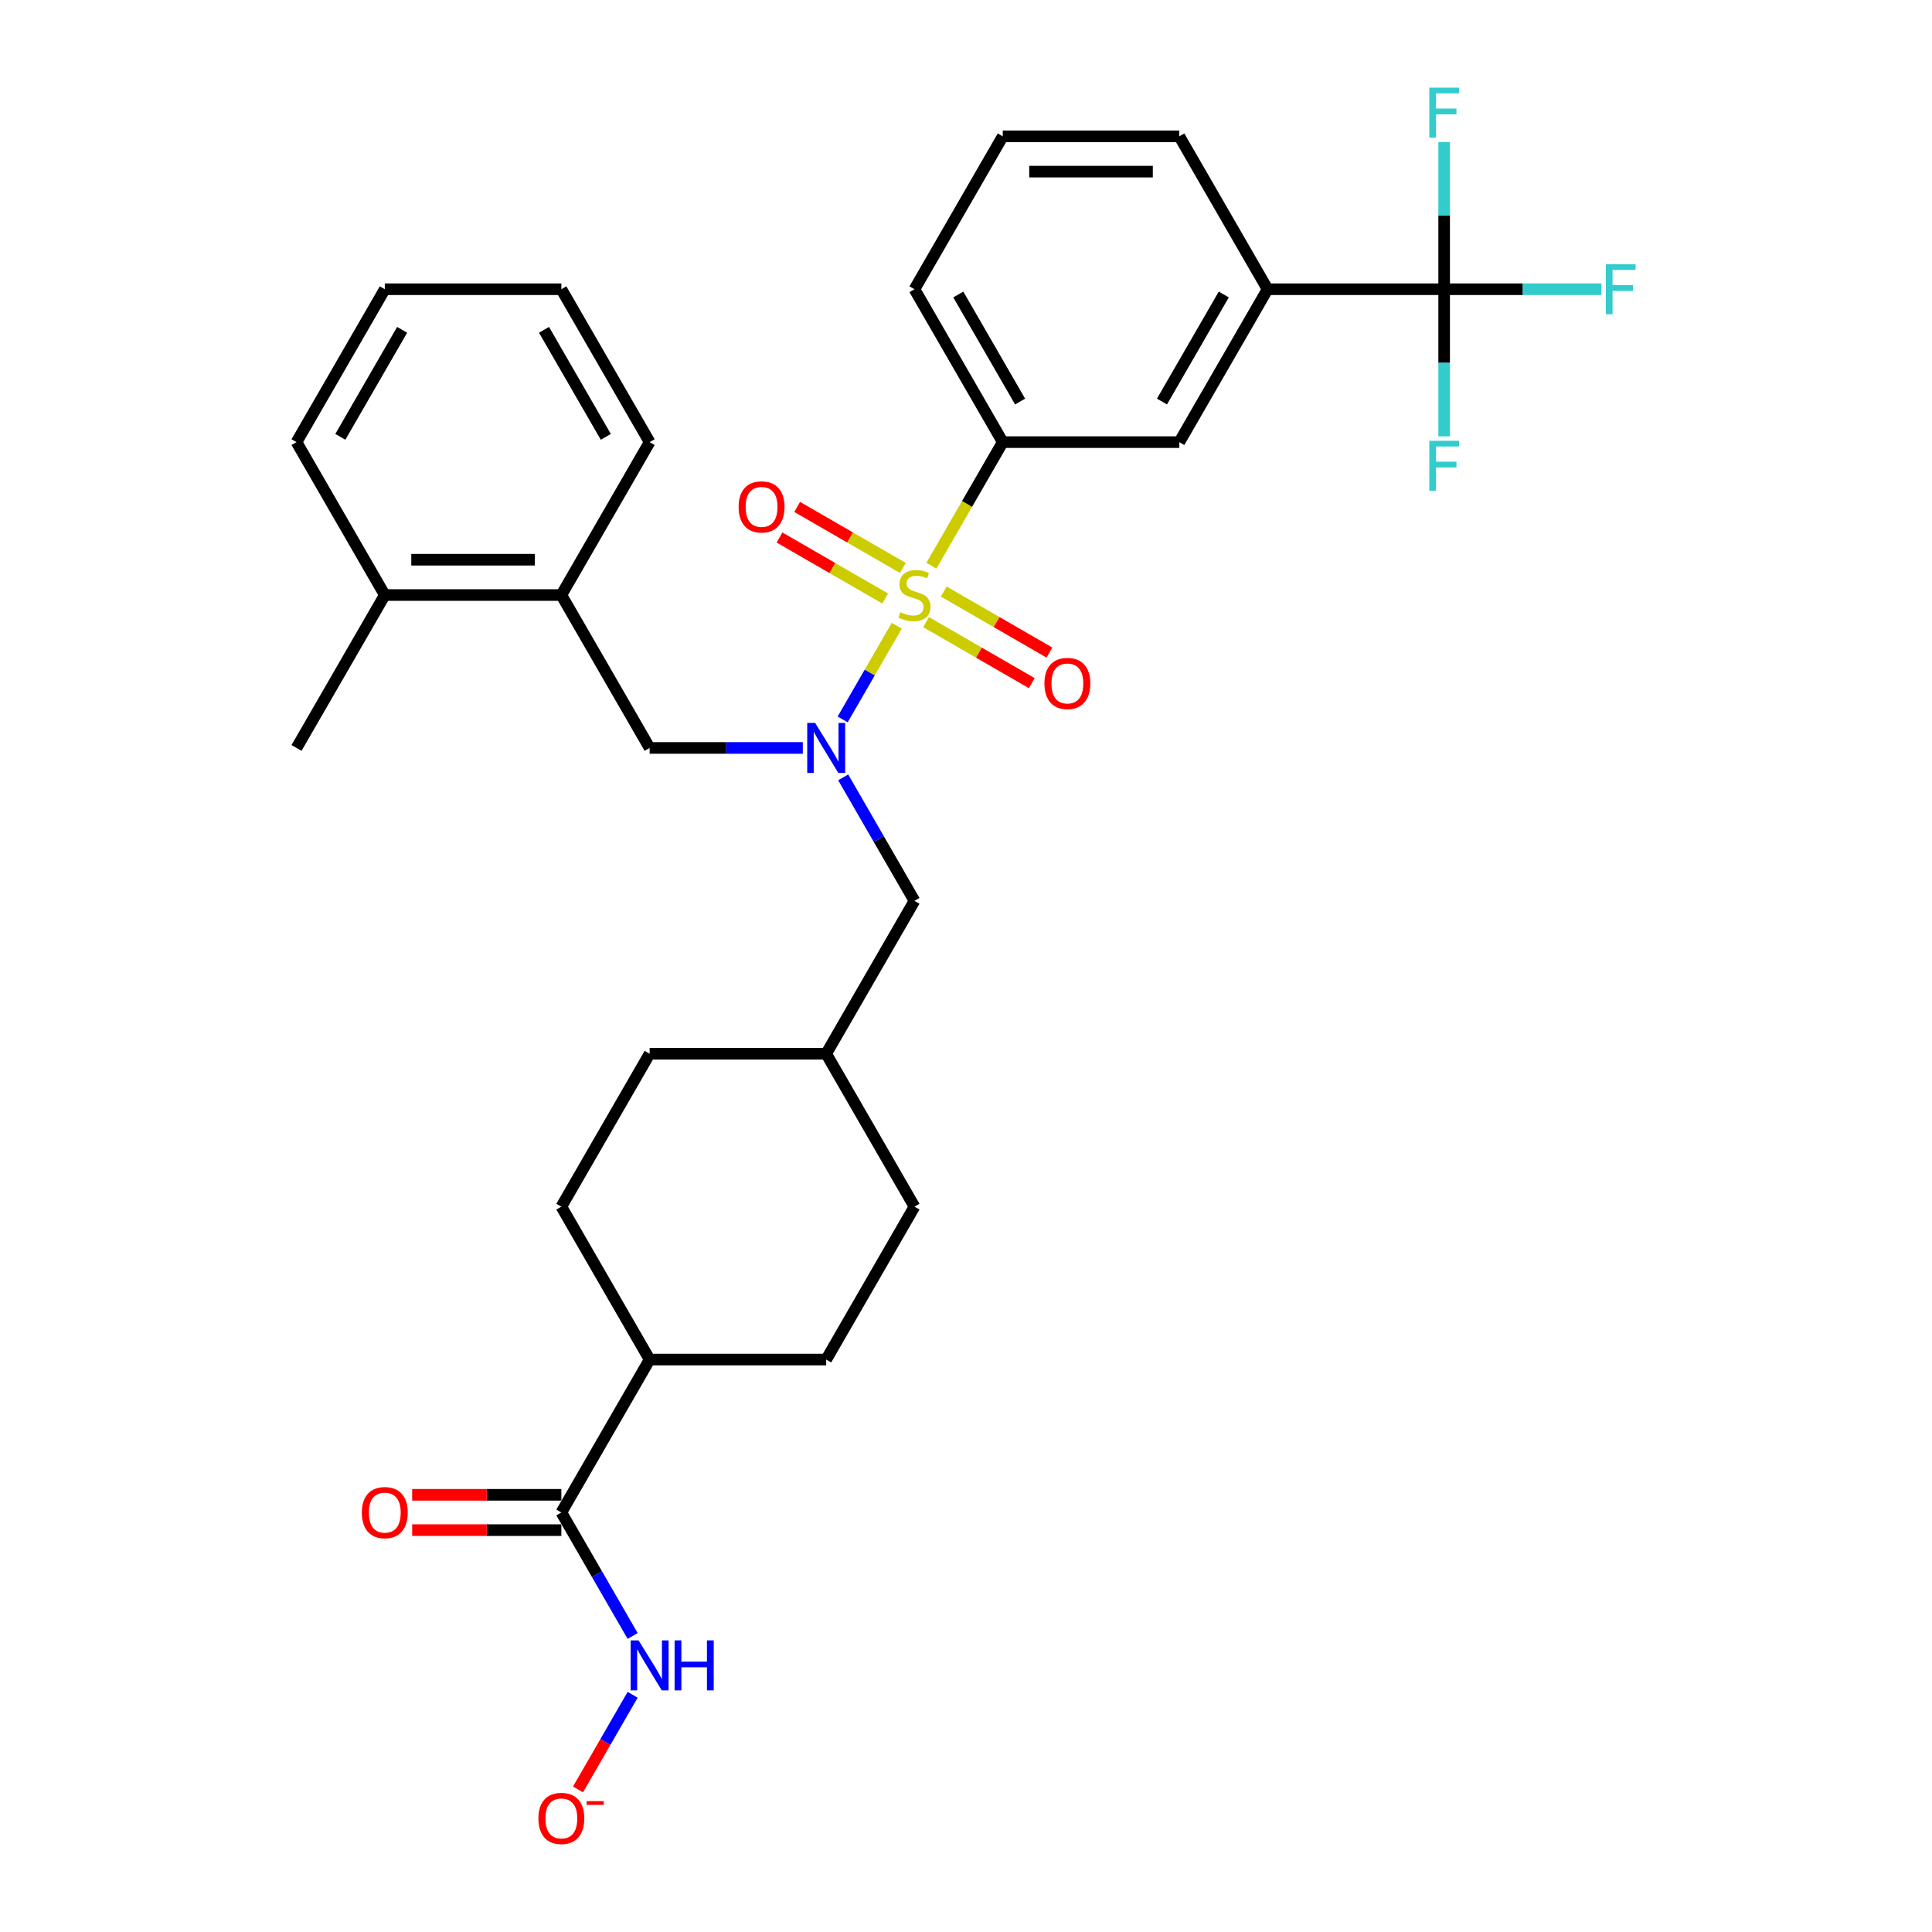 <?xml version='1.0' encoding='iso-8859-1'?>
<svg version='1.1' baseProfile='full'
              xmlns='http://www.w3.org/2000/svg'
                      xmlns:rdkit='http://www.rdkit.org/xml'
                      xmlns:xlink='http://www.w3.org/1999/xlink'
                  xml:space='preserve'
width='1000px' height='1000px' viewBox='0 0 1000 1000'>
<!-- END OF HEADER -->
<rect style='opacity:1.0;fill:#FFFFFF;stroke:none' width='1000' height='1000' x='0' y='0'> </rect>
<path class='bond-0' d='M 464.159,323.874 L 450.16,348.121' style='fill:none;fill-rule:evenodd;stroke:#CCCC00;stroke-width:6px;stroke-linecap:butt;stroke-linejoin:miter;stroke-opacity:1' />
<path class='bond-0' d='M 450.16,348.121 L 436.161,372.368' style='fill:none;fill-rule:evenodd;stroke:#0000FF;stroke-width:6px;stroke-linecap:butt;stroke-linejoin:miter;stroke-opacity:1' />
<path class='bond-2' d='M 482.098,292.802 L 500.56,260.825' style='fill:none;fill-rule:evenodd;stroke:#CCCC00;stroke-width:6px;stroke-linecap:butt;stroke-linejoin:miter;stroke-opacity:1' />
<path class='bond-2' d='M 500.56,260.825 L 519.023,228.847' style='fill:none;fill-rule:evenodd;stroke:#000000;stroke-width:6px;stroke-linecap:butt;stroke-linejoin:miter;stroke-opacity:1' />
<path class='bond-7' d='M 467.316,293.966 L 439.965,278.176' style='fill:none;fill-rule:evenodd;stroke:#CCCC00;stroke-width:6px;stroke-linecap:butt;stroke-linejoin:miter;stroke-opacity:1' />
<path class='bond-7' d='M 439.965,278.176 L 412.614,262.385' style='fill:none;fill-rule:evenodd;stroke:#FF0000;stroke-width:6px;stroke-linecap:butt;stroke-linejoin:miter;stroke-opacity:1' />
<path class='bond-7' d='M 458.177,309.795 L 430.826,294.004' style='fill:none;fill-rule:evenodd;stroke:#CCCC00;stroke-width:6px;stroke-linecap:butt;stroke-linejoin:miter;stroke-opacity:1' />
<path class='bond-7' d='M 430.826,294.004 L 403.476,278.213' style='fill:none;fill-rule:evenodd;stroke:#FF0000;stroke-width:6px;stroke-linecap:butt;stroke-linejoin:miter;stroke-opacity:1' />
<path class='bond-8' d='M 479.342,322.015 L 506.693,337.806' style='fill:none;fill-rule:evenodd;stroke:#CCCC00;stroke-width:6px;stroke-linecap:butt;stroke-linejoin:miter;stroke-opacity:1' />
<path class='bond-8' d='M 506.693,337.806 L 534.044,353.597' style='fill:none;fill-rule:evenodd;stroke:#FF0000;stroke-width:6px;stroke-linecap:butt;stroke-linejoin:miter;stroke-opacity:1' />
<path class='bond-8' d='M 488.481,306.186 L 515.832,321.977' style='fill:none;fill-rule:evenodd;stroke:#CCCC00;stroke-width:6px;stroke-linecap:butt;stroke-linejoin:miter;stroke-opacity:1' />
<path class='bond-8' d='M 515.832,321.977 L 543.182,337.768' style='fill:none;fill-rule:evenodd;stroke:#FF0000;stroke-width:6px;stroke-linecap:butt;stroke-linejoin:miter;stroke-opacity:1' />
<path class='bond-3' d='M 415.536,387.134 L 375.892,387.134' style='fill:none;fill-rule:evenodd;stroke:#0000FF;stroke-width:6px;stroke-linecap:butt;stroke-linejoin:miter;stroke-opacity:1' />
<path class='bond-3' d='M 375.892,387.134 L 336.249,387.134' style='fill:none;fill-rule:evenodd;stroke:#000000;stroke-width:6px;stroke-linecap:butt;stroke-linejoin:miter;stroke-opacity:1' />
<path class='bond-10' d='M 436.426,402.359 L 454.877,434.318' style='fill:none;fill-rule:evenodd;stroke:#0000FF;stroke-width:6px;stroke-linecap:butt;stroke-linejoin:miter;stroke-opacity:1' />
<path class='bond-10' d='M 454.877,434.318 L 473.329,466.278' style='fill:none;fill-rule:evenodd;stroke:#000000;stroke-width:6px;stroke-linecap:butt;stroke-linejoin:miter;stroke-opacity:1' />
<path class='bond-1' d='M 747.49,149.704 L 656.103,149.704' style='fill:none;fill-rule:evenodd;stroke:#000000;stroke-width:6px;stroke-linecap:butt;stroke-linejoin:miter;stroke-opacity:1' />
<path class='bond-16' d='M 747.49,149.704 L 788.194,149.704' style='fill:none;fill-rule:evenodd;stroke:#000000;stroke-width:6px;stroke-linecap:butt;stroke-linejoin:miter;stroke-opacity:1' />
<path class='bond-16' d='M 788.194,149.704 L 828.898,149.704' style='fill:none;fill-rule:evenodd;stroke:#33CCCC;stroke-width:6px;stroke-linecap:butt;stroke-linejoin:miter;stroke-opacity:1' />
<path class='bond-17' d='M 747.49,149.704 L 747.49,187.785' style='fill:none;fill-rule:evenodd;stroke:#000000;stroke-width:6px;stroke-linecap:butt;stroke-linejoin:miter;stroke-opacity:1' />
<path class='bond-17' d='M 747.49,187.785 L 747.49,225.866' style='fill:none;fill-rule:evenodd;stroke:#33CCCC;stroke-width:6px;stroke-linecap:butt;stroke-linejoin:miter;stroke-opacity:1' />
<path class='bond-18' d='M 747.49,149.704 L 747.49,111.623' style='fill:none;fill-rule:evenodd;stroke:#000000;stroke-width:6px;stroke-linecap:butt;stroke-linejoin:miter;stroke-opacity:1' />
<path class='bond-18' d='M 747.49,111.623 L 747.49,73.542' style='fill:none;fill-rule:evenodd;stroke:#33CCCC;stroke-width:6px;stroke-linecap:butt;stroke-linejoin:miter;stroke-opacity:1' />
<path class='bond-6' d='M 519.023,228.847 L 610.41,228.847' style='fill:none;fill-rule:evenodd;stroke:#000000;stroke-width:6px;stroke-linecap:butt;stroke-linejoin:miter;stroke-opacity:1' />
<path class='bond-24' d='M 519.023,228.847 L 473.329,149.704' style='fill:none;fill-rule:evenodd;stroke:#000000;stroke-width:6px;stroke-linecap:butt;stroke-linejoin:miter;stroke-opacity:1' />
<path class='bond-24' d='M 527.997,207.837 L 496.012,152.437' style='fill:none;fill-rule:evenodd;stroke:#000000;stroke-width:6px;stroke-linecap:butt;stroke-linejoin:miter;stroke-opacity:1' />
<path class='bond-9' d='M 336.249,387.134 L 290.555,307.991' style='fill:none;fill-rule:evenodd;stroke:#000000;stroke-width:6px;stroke-linecap:butt;stroke-linejoin:miter;stroke-opacity:1' />
<path class='bond-4' d='M 656.103,149.704 L 610.41,228.847' style='fill:none;fill-rule:evenodd;stroke:#000000;stroke-width:6px;stroke-linecap:butt;stroke-linejoin:miter;stroke-opacity:1' />
<path class='bond-4' d='M 633.42,152.437 L 601.435,207.837' style='fill:none;fill-rule:evenodd;stroke:#000000;stroke-width:6px;stroke-linecap:butt;stroke-linejoin:miter;stroke-opacity:1' />
<path class='bond-32' d='M 656.103,149.704 L 610.41,70.56' style='fill:none;fill-rule:evenodd;stroke:#000000;stroke-width:6px;stroke-linecap:butt;stroke-linejoin:miter;stroke-opacity:1' />
<path class='bond-5' d='M 290.555,782.851 L 336.249,703.708' style='fill:none;fill-rule:evenodd;stroke:#000000;stroke-width:6px;stroke-linecap:butt;stroke-linejoin:miter;stroke-opacity:1' />
<path class='bond-12' d='M 290.555,782.851 L 309.007,814.81' style='fill:none;fill-rule:evenodd;stroke:#000000;stroke-width:6px;stroke-linecap:butt;stroke-linejoin:miter;stroke-opacity:1' />
<path class='bond-12' d='M 309.007,814.81 L 327.458,846.77' style='fill:none;fill-rule:evenodd;stroke:#0000FF;stroke-width:6px;stroke-linecap:butt;stroke-linejoin:miter;stroke-opacity:1' />
<path class='bond-13' d='M 290.555,773.713 L 251.944,773.713' style='fill:none;fill-rule:evenodd;stroke:#000000;stroke-width:6px;stroke-linecap:butt;stroke-linejoin:miter;stroke-opacity:1' />
<path class='bond-13' d='M 251.944,773.713 L 213.333,773.713' style='fill:none;fill-rule:evenodd;stroke:#FF0000;stroke-width:6px;stroke-linecap:butt;stroke-linejoin:miter;stroke-opacity:1' />
<path class='bond-13' d='M 290.555,791.99 L 251.944,791.99' style='fill:none;fill-rule:evenodd;stroke:#000000;stroke-width:6px;stroke-linecap:butt;stroke-linejoin:miter;stroke-opacity:1' />
<path class='bond-13' d='M 251.944,791.99 L 213.333,791.99' style='fill:none;fill-rule:evenodd;stroke:#FF0000;stroke-width:6px;stroke-linecap:butt;stroke-linejoin:miter;stroke-opacity:1' />
<path class='bond-15' d='M 290.555,307.991 L 199.168,307.991' style='fill:none;fill-rule:evenodd;stroke:#000000;stroke-width:6px;stroke-linecap:butt;stroke-linejoin:miter;stroke-opacity:1' />
<path class='bond-15' d='M 276.847,289.713 L 212.876,289.713' style='fill:none;fill-rule:evenodd;stroke:#000000;stroke-width:6px;stroke-linecap:butt;stroke-linejoin:miter;stroke-opacity:1' />
<path class='bond-27' d='M 290.555,307.991 L 336.249,228.847' style='fill:none;fill-rule:evenodd;stroke:#000000;stroke-width:6px;stroke-linecap:butt;stroke-linejoin:miter;stroke-opacity:1' />
<path class='bond-21' d='M 473.329,466.278 L 427.636,545.421' style='fill:none;fill-rule:evenodd;stroke:#000000;stroke-width:6px;stroke-linecap:butt;stroke-linejoin:miter;stroke-opacity:1' />
<path class='bond-11' d='M 336.249,703.708 L 290.555,624.564' style='fill:none;fill-rule:evenodd;stroke:#000000;stroke-width:6px;stroke-linecap:butt;stroke-linejoin:miter;stroke-opacity:1' />
<path class='bond-33' d='M 336.249,703.708 L 427.636,703.708' style='fill:none;fill-rule:evenodd;stroke:#000000;stroke-width:6px;stroke-linecap:butt;stroke-linejoin:miter;stroke-opacity:1' />
<path class='bond-14' d='M 327.458,877.22 L 313.317,901.713' style='fill:none;fill-rule:evenodd;stroke:#0000FF;stroke-width:6px;stroke-linecap:butt;stroke-linejoin:miter;stroke-opacity:1' />
<path class='bond-14' d='M 313.317,901.713 L 299.176,926.206' style='fill:none;fill-rule:evenodd;stroke:#FF0000;stroke-width:6px;stroke-linecap:butt;stroke-linejoin:miter;stroke-opacity:1' />
<path class='bond-28' d='M 199.168,307.991 L 153.475,387.134' style='fill:none;fill-rule:evenodd;stroke:#000000;stroke-width:6px;stroke-linecap:butt;stroke-linejoin:miter;stroke-opacity:1' />
<path class='bond-29' d='M 199.168,307.991 L 153.475,228.847' style='fill:none;fill-rule:evenodd;stroke:#000000;stroke-width:6px;stroke-linecap:butt;stroke-linejoin:miter;stroke-opacity:1' />
<path class='bond-19' d='M 290.555,624.564 L 336.249,545.421' style='fill:none;fill-rule:evenodd;stroke:#000000;stroke-width:6px;stroke-linecap:butt;stroke-linejoin:miter;stroke-opacity:1' />
<path class='bond-20' d='M 427.636,703.708 L 473.329,624.564' style='fill:none;fill-rule:evenodd;stroke:#000000;stroke-width:6px;stroke-linecap:butt;stroke-linejoin:miter;stroke-opacity:1' />
<path class='bond-22' d='M 427.636,545.421 L 473.329,624.564' style='fill:none;fill-rule:evenodd;stroke:#000000;stroke-width:6px;stroke-linecap:butt;stroke-linejoin:miter;stroke-opacity:1' />
<path class='bond-23' d='M 427.636,545.421 L 336.249,545.421' style='fill:none;fill-rule:evenodd;stroke:#000000;stroke-width:6px;stroke-linecap:butt;stroke-linejoin:miter;stroke-opacity:1' />
<path class='bond-26' d='M 473.329,149.704 L 519.023,70.56' style='fill:none;fill-rule:evenodd;stroke:#000000;stroke-width:6px;stroke-linecap:butt;stroke-linejoin:miter;stroke-opacity:1' />
<path class='bond-25' d='M 610.41,70.56 L 519.023,70.56' style='fill:none;fill-rule:evenodd;stroke:#000000;stroke-width:6px;stroke-linecap:butt;stroke-linejoin:miter;stroke-opacity:1' />
<path class='bond-25' d='M 596.702,88.838 L 532.731,88.838' style='fill:none;fill-rule:evenodd;stroke:#000000;stroke-width:6px;stroke-linecap:butt;stroke-linejoin:miter;stroke-opacity:1' />
<path class='bond-30' d='M 336.249,228.847 L 290.555,149.704' style='fill:none;fill-rule:evenodd;stroke:#000000;stroke-width:6px;stroke-linecap:butt;stroke-linejoin:miter;stroke-opacity:1' />
<path class='bond-30' d='M 313.566,226.114 L 281.58,170.714' style='fill:none;fill-rule:evenodd;stroke:#000000;stroke-width:6px;stroke-linecap:butt;stroke-linejoin:miter;stroke-opacity:1' />
<path class='bond-34' d='M 153.475,228.847 L 199.168,149.704' style='fill:none;fill-rule:evenodd;stroke:#000000;stroke-width:6px;stroke-linecap:butt;stroke-linejoin:miter;stroke-opacity:1' />
<path class='bond-34' d='M 176.157,226.114 L 208.143,170.714' style='fill:none;fill-rule:evenodd;stroke:#000000;stroke-width:6px;stroke-linecap:butt;stroke-linejoin:miter;stroke-opacity:1' />
<path class='bond-31' d='M 290.555,149.704 L 199.168,149.704' style='fill:none;fill-rule:evenodd;stroke:#000000;stroke-width:6px;stroke-linecap:butt;stroke-linejoin:miter;stroke-opacity:1' />
<path  class='atom-0' d='M 466.018 316.873
Q 466.311 316.983, 467.517 317.495
Q 468.723 318.007, 470.039 318.336
Q 471.392 318.628, 472.708 318.628
Q 475.157 318.628, 476.582 317.458
Q 478.008 316.252, 478.008 314.168
Q 478.008 312.743, 477.277 311.865
Q 476.582 310.988, 475.486 310.513
Q 474.389 310.038, 472.561 309.489
Q 470.258 308.795, 468.869 308.137
Q 467.517 307.479, 466.53 306.09
Q 465.579 304.701, 465.579 302.361
Q 465.579 299.108, 467.773 297.097
Q 470.003 295.087, 474.389 295.087
Q 477.387 295.087, 480.786 296.512
L 479.946 299.327
Q 476.838 298.048, 474.499 298.048
Q 471.977 298.048, 470.587 299.108
Q 469.198 300.131, 469.235 301.923
Q 469.235 303.312, 469.929 304.152
Q 470.661 304.993, 471.684 305.468
Q 472.744 305.944, 474.499 306.492
Q 476.838 307.223, 478.227 307.954
Q 479.617 308.685, 480.603 310.184
Q 481.627 311.646, 481.627 314.168
Q 481.627 317.751, 479.214 319.688
Q 476.838 321.589, 472.854 321.589
Q 470.551 321.589, 468.796 321.077
Q 467.078 320.602, 465.031 319.761
L 466.018 316.873
' fill='#CCCC00'/>
<path  class='atom-1' d='M 421.915 374.194
L 430.395 387.902
Q 431.236 389.254, 432.589 391.703
Q 433.941 394.153, 434.014 394.299
L 434.014 374.194
L 437.451 374.194
L 437.451 400.074
L 433.905 400.074
L 424.803 385.087
Q 423.743 383.332, 422.609 381.322
Q 421.513 379.311, 421.184 378.69
L 421.184 400.074
L 417.821 400.074
L 417.821 374.194
L 421.915 374.194
' fill='#0000FF'/>
<path  class='atom-8' d='M 382.305 262.37
Q 382.305 256.156, 385.376 252.683
Q 388.447 249.211, 394.186 249.211
Q 399.925 249.211, 402.995 252.683
Q 406.066 256.156, 406.066 262.37
Q 406.066 268.658, 402.959 272.24
Q 399.852 275.786, 394.186 275.786
Q 388.483 275.786, 385.376 272.24
Q 382.305 268.694, 382.305 262.37
M 394.186 272.862
Q 398.134 272.862, 400.254 270.23
Q 402.41 267.561, 402.41 262.37
Q 402.41 257.289, 400.254 254.73
Q 398.134 252.135, 394.186 252.135
Q 390.238 252.135, 388.081 254.694
Q 385.961 257.253, 385.961 262.37
Q 385.961 267.598, 388.081 270.23
Q 390.238 272.862, 394.186 272.862
' fill='#FF0000'/>
<path  class='atom-9' d='M 540.592 353.757
Q 540.592 347.543, 543.663 344.07
Q 546.733 340.598, 552.473 340.598
Q 558.212 340.598, 561.282 344.07
Q 564.353 347.543, 564.353 353.757
Q 564.353 360.045, 561.246 363.627
Q 558.139 367.173, 552.473 367.173
Q 546.77 367.173, 543.663 363.627
Q 540.592 360.081, 540.592 353.757
M 552.473 364.248
Q 556.42 364.248, 558.541 361.617
Q 560.697 358.948, 560.697 353.757
Q 560.697 348.676, 558.541 346.117
Q 556.42 343.522, 552.473 343.522
Q 548.525 343.522, 546.368 346.081
Q 544.248 348.64, 544.248 353.757
Q 544.248 358.985, 546.368 361.617
Q 548.525 364.248, 552.473 364.248
' fill='#FF0000'/>
<path  class='atom-13' d='M 330.528 849.054
L 339.009 862.762
Q 339.849 864.115, 341.202 866.564
Q 342.554 869.013, 342.627 869.159
L 342.627 849.054
L 346.064 849.054
L 346.064 874.935
L 342.518 874.935
L 333.416 859.948
Q 332.356 858.193, 331.222 856.183
Q 330.126 854.172, 329.797 853.551
L 329.797 874.935
L 326.434 874.935
L 326.434 849.054
L 330.528 849.054
' fill='#0000FF'/>
<path  class='atom-13' d='M 349.171 849.054
L 352.68 849.054
L 352.68 860.057
L 365.913 860.057
L 365.913 849.054
L 369.422 849.054
L 369.422 874.935
L 365.913 874.935
L 365.913 862.982
L 352.68 862.982
L 352.68 874.935
L 349.171 874.935
L 349.171 849.054
' fill='#0000FF'/>
<path  class='atom-14' d='M 187.288 782.924
Q 187.288 776.71, 190.358 773.237
Q 193.429 769.765, 199.168 769.765
Q 204.907 769.765, 207.978 773.237
Q 211.048 776.71, 211.048 782.924
Q 211.048 789.212, 207.941 792.794
Q 204.834 796.34, 199.168 796.34
Q 193.466 796.34, 190.358 792.794
Q 187.288 789.248, 187.288 782.924
M 199.168 793.416
Q 203.116 793.416, 205.236 790.784
Q 207.393 788.115, 207.393 782.924
Q 207.393 777.843, 205.236 775.284
Q 203.116 772.689, 199.168 772.689
Q 195.22 772.689, 193.064 775.248
Q 190.943 777.807, 190.943 782.924
Q 190.943 788.152, 193.064 790.784
Q 195.22 793.416, 199.168 793.416
' fill='#FF0000'/>
<path  class='atom-15' d='M 278.675 941.211
Q 278.675 934.997, 281.745 931.524
Q 284.816 928.052, 290.555 928.052
Q 296.294 928.052, 299.365 931.524
Q 302.435 934.997, 302.435 941.211
Q 302.435 947.499, 299.328 951.081
Q 296.221 954.627, 290.555 954.627
Q 284.853 954.627, 281.745 951.081
Q 278.675 947.535, 278.675 941.211
M 290.555 951.703
Q 294.503 951.703, 296.623 949.071
Q 298.78 946.402, 298.78 941.211
Q 298.78 936.13, 296.623 933.571
Q 294.503 930.976, 290.555 930.976
Q 286.607 930.976, 284.451 933.535
Q 282.33 936.094, 282.33 941.211
Q 282.33 946.439, 284.451 949.071
Q 286.607 951.703, 290.555 951.703
' fill='#FF0000'/>
<path  class='atom-15' d='M 303.642 932.276
L 312.496 932.276
L 312.496 934.206
L 303.642 934.206
L 303.642 932.276
' fill='#FF0000'/>
<path  class='atom-17' d='M 831.182 136.763
L 846.572 136.763
L 846.572 139.724
L 834.655 139.724
L 834.655 147.584
L 845.256 147.584
L 845.256 150.581
L 834.655 150.581
L 834.655 162.644
L 831.182 162.644
L 831.182 136.763
' fill='#33CCCC'/>
<path  class='atom-18' d='M 739.795 228.15
L 755.185 228.15
L 755.185 231.111
L 743.268 231.111
L 743.268 238.971
L 753.869 238.971
L 753.869 241.968
L 743.268 241.968
L 743.268 254.031
L 739.795 254.031
L 739.795 228.15
' fill='#33CCCC'/>
<path  class='atom-19' d='M 739.795 45.376
L 755.185 45.376
L 755.185 48.337
L 743.268 48.337
L 743.268 56.197
L 753.869 56.197
L 753.869 59.194
L 743.268 59.194
L 743.268 71.257
L 739.795 71.257
L 739.795 45.376
' fill='#33CCCC'/>
</svg>
